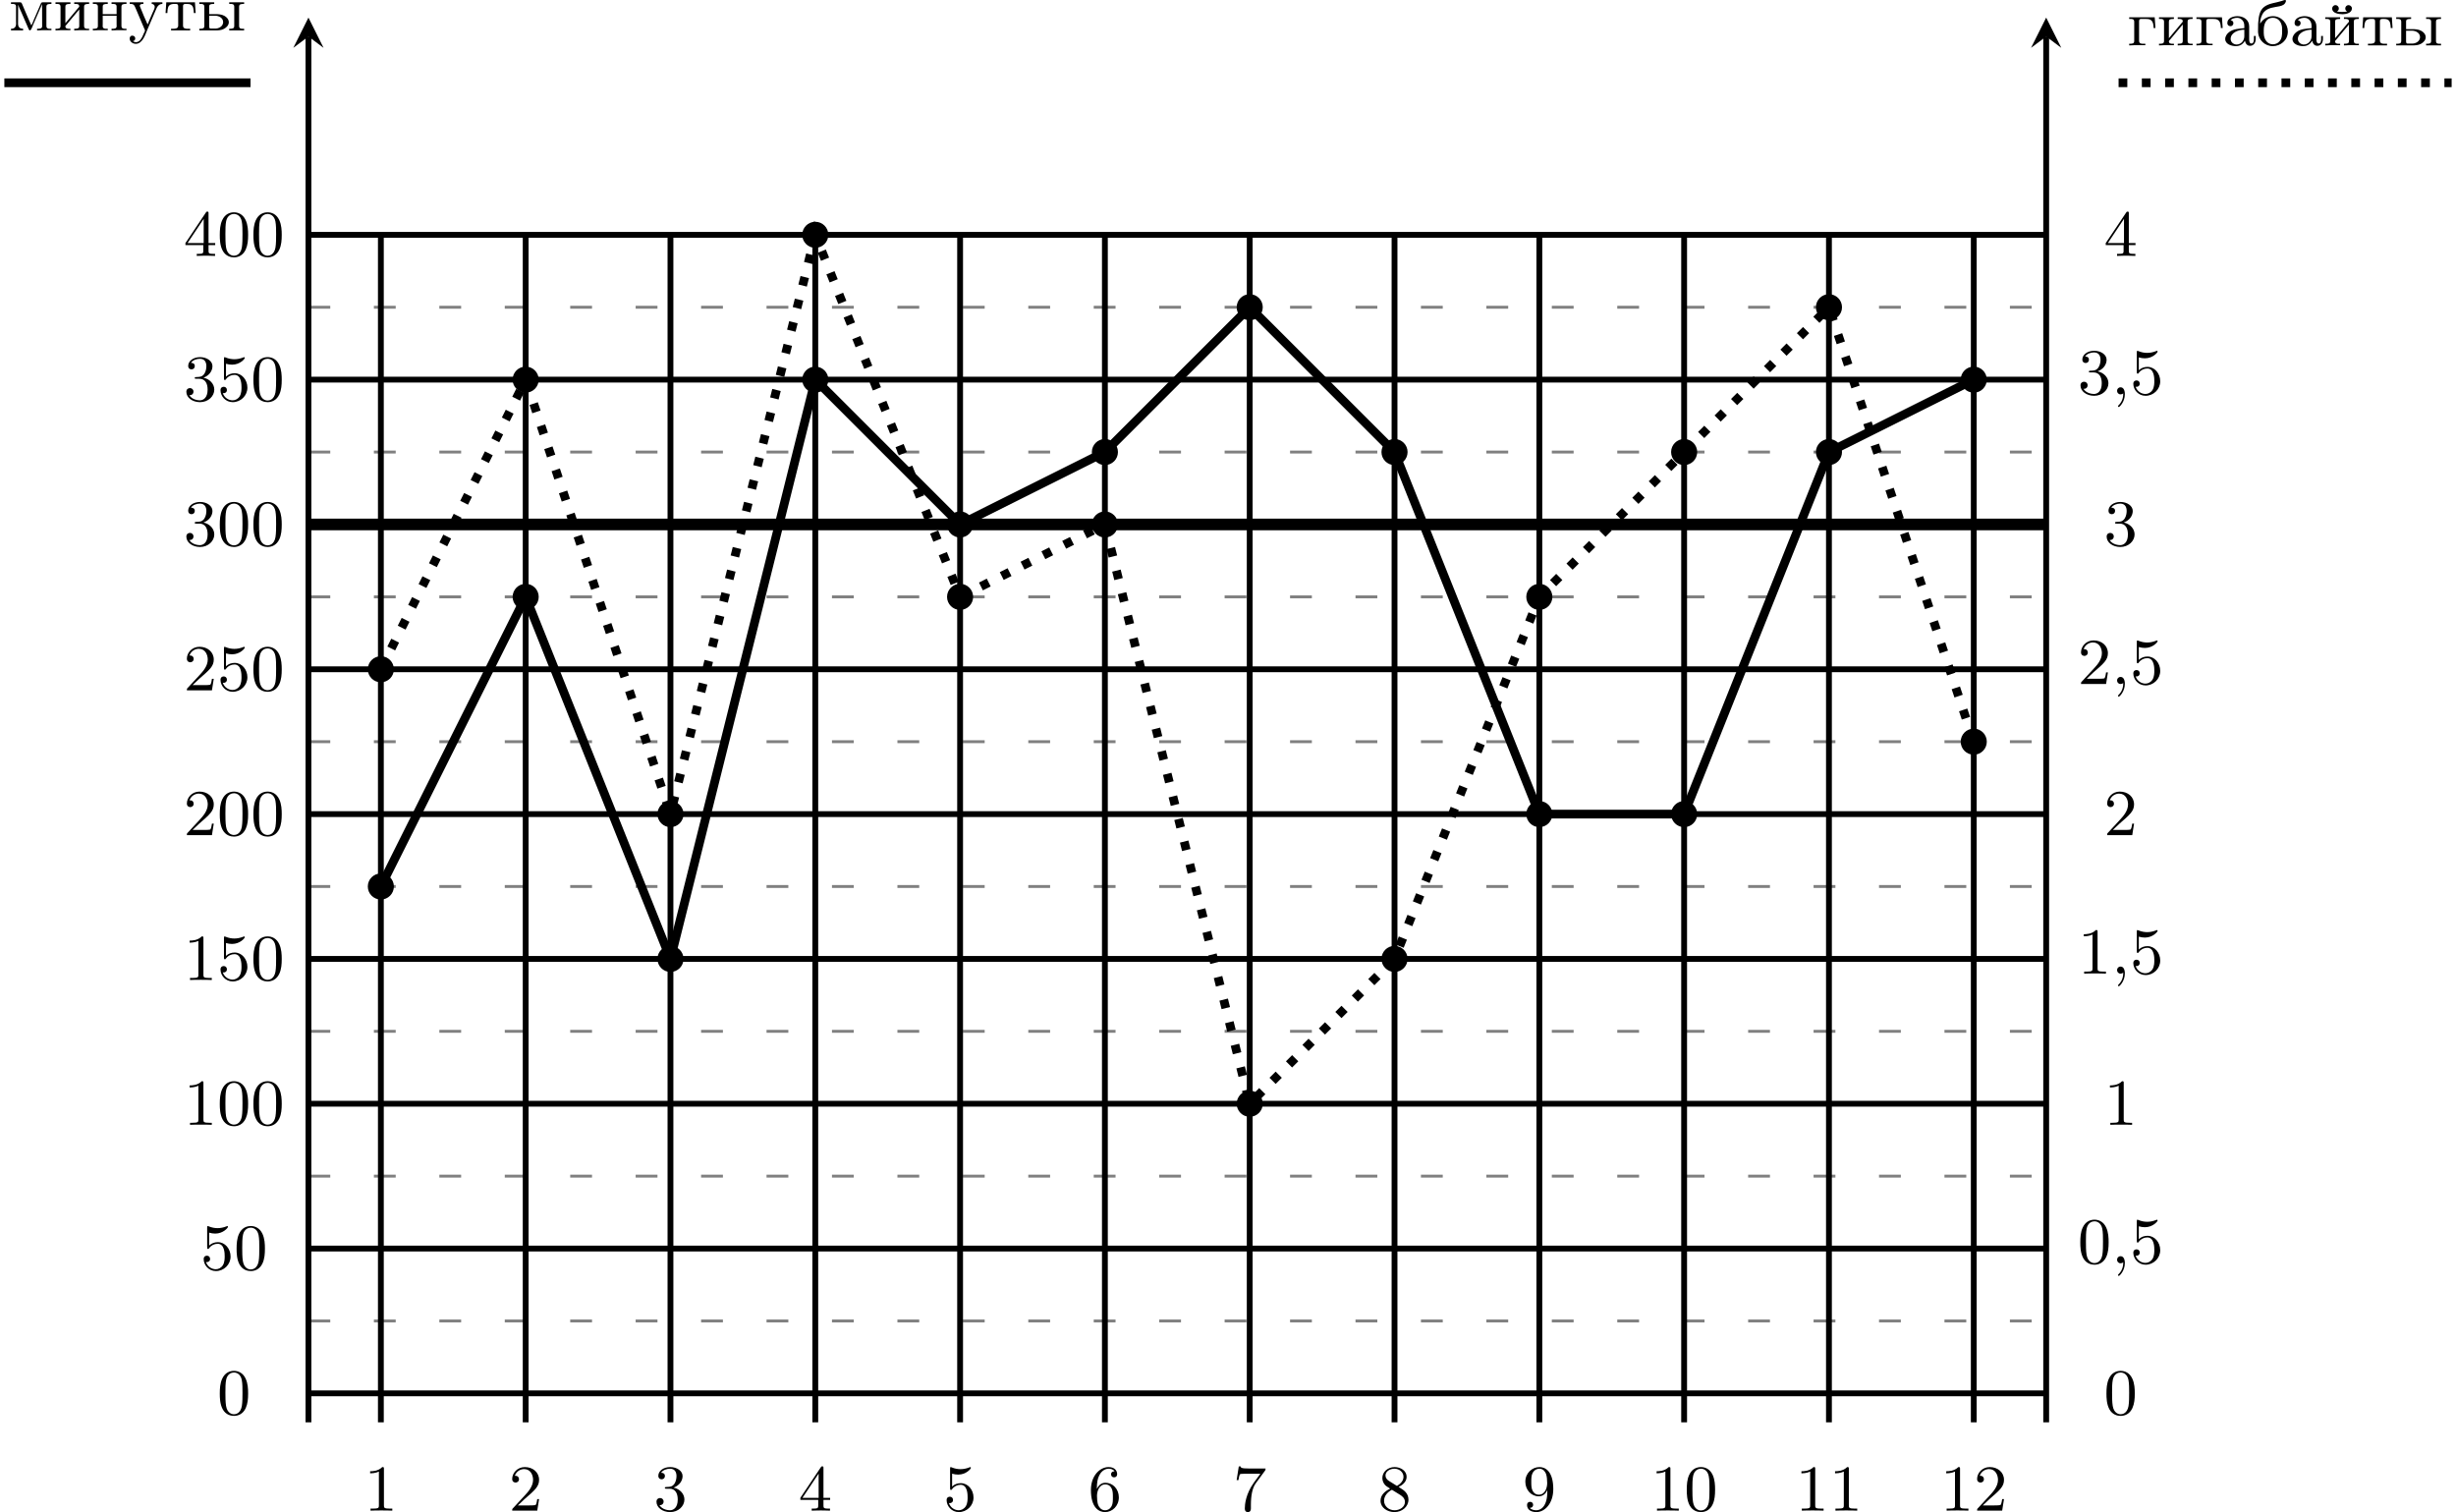 <?xml version='1.0' encoding='UTF-8'?>
<!-- This file was generated by dvisvgm 2.13.3 -->
<svg version='1.1' xmlns='http://www.w3.org/2000/svg' xmlns:xlink='http://www.w3.org/1999/xlink' width='673.07pt' height='414.366pt' viewBox='1.562 337 673.07 414.366'>
<defs>
<path id='g1-224' d='M1.094-3.479C1.336-3.703 1.704-3.793 2.026-3.793S2.627-3.622 2.806-3.353C2.977-3.102 2.986-2.824 2.986-2.537V-2.376C2.251-2.295 1.515-2.295 .897-1.829C.601-1.605 .368-1.255 .368-.888C.368-.161 1.246 .09 1.838 .09C2.394 .09 2.806-.188 3.067-.655C3.138-.287 3.353 .045 3.766 .045C4.304 .045 4.546-.412 4.546-.906V-1.309H4.295V-.861C4.295-.61 4.241-.269 3.963-.269C3.667-.269 3.649-.664 3.649-.861V-2.609C3.649-3.551 2.842-4.017 2.044-4.017C1.488-4.017 .655-3.784 .655-3.075C.655-2.833 .798-2.645 1.121-2.645C1.345-2.654 1.488-2.86 1.488-3.067C1.488-3.309 1.3-3.434 1.094-3.479ZM2.986-2.161V-1.273C2.986-.664 2.546-.134 1.928-.134H1.856C1.435-.179 1.112-.493 1.112-.897C1.112-1.748 2.134-2.161 2.986-2.161Z'/>
<path id='g1-225' d='M.547-2.977C.538-2.995 .538-3.022 .538-3.049C.538-3.56 .744-4.223 1.076-4.591C1.65-5.218 2.475-5.218 3.219-5.38C3.604-5.469 3.963-5.604 4.08-6.07C4.08-6.088 4.089-6.097 4.089-6.115C4.089-6.223 3.999-6.232 3.918-6.232C3.802-6.214 3.649-6.151 3.524-6.106C2.717-5.837 1.802-5.81 1.121-5.308C.43-4.806 .341-3.865 .278-3.093C.269-3.022 .269-2.95 .269-2.887V-2.69C.26-2.511 .26-2.322 .26-2.143V-1.802C.323-.789 1.148 .09 2.286 .09C3.3 .09 4.34-.672 4.34-1.91C4.34-3.004 3.47-4.017 2.304-4.017C1.677-4.017 1.067-3.721 .681-3.192C.628-3.129 .574-3.058 .547-2.977ZM1.04-1.713V-2.098C1.04-2.806 1.264-3.793 2.304-3.793C3.022-3.793 3.461-3.228 3.542-2.52C3.56-2.331 3.56-2.143 3.56-1.955C3.56-1.479 3.533-.959 3.21-.583C2.986-.305 2.636-.161 2.295-.161C1.641-.161 1.184-.655 1.067-1.372C1.058-1.488 1.058-1.596 1.04-1.713Z'/>
<path id='g1-227' d='M.26-3.865V-3.64H.457C.726-3.64 .95-3.604 .95-3.237V-.637C.95-.26 .735-.233 .26-.233V-.009L.897-.036H2.475V-.233H2.197C1.883-.233 1.614-.269 1.614-.664V-3.318C1.614-3.506 1.677-3.64 1.883-3.64H2.484C2.744-3.64 3.022-3.631 3.237-3.479C3.56-3.264 3.604-2.708 3.604-2.394H3.856L3.757-3.865H.26Z'/>
<path id='g1-232' d='M.251-3.865V-3.64H.448C.717-3.64 .941-3.604 .941-3.237V-.637C.941-.26 .726-.233 .251-.233V-.009L.888-.036H2.295V-.233H2.125C1.874-.233 1.605-.26 1.605-.574C1.614-.655 1.695-.726 1.748-.78C2.134-1.255 2.546-1.731 2.941-2.206C3.129-2.43 3.309-2.663 3.506-2.878V-.619C3.506-.341 3.407-.233 2.815-.233V-.009L3.452-.036H4.86V-.233H4.663C4.394-.233 4.169-.269 4.169-.637V-3.237C4.169-3.613 4.385-3.64 4.86-3.64V-3.865H2.815V-3.64H2.986C3.237-3.64 3.506-3.613 3.506-3.3C3.497-3.219 3.416-3.147 3.362-3.093C2.977-2.618 2.564-2.143 2.17-1.668C1.982-1.444 1.802-1.21 1.605-.995V-3.255C1.605-3.533 1.704-3.64 2.295-3.64V-3.865H.251Z'/>
<path id='g1-233' d='M.251-3.865V-3.64H.448C.717-3.64 .941-3.604 .941-3.237V-.637C.941-.26 .726-.233 .251-.233V-.009L.888-.036H2.295V-.233H2.125C1.874-.233 1.605-.26 1.605-.574C1.614-.655 1.695-.726 1.748-.78C2.134-1.255 2.546-1.731 2.941-2.206C3.129-2.43 3.309-2.663 3.506-2.878V-.619C3.506-.341 3.407-.233 2.815-.233V-.009L3.452-.036H4.86V-.233H4.663C4.394-.233 4.169-.269 4.169-.637V-3.237C4.169-3.613 4.385-3.64 4.86-3.64V-3.865H2.815V-3.64H2.986C3.237-3.64 3.506-3.613 3.506-3.3C3.497-3.219 3.416-3.147 3.362-3.093C2.977-2.618 2.564-2.143 2.17-1.668C1.982-1.444 1.802-1.21 1.605-.995V-3.255C1.605-3.533 1.704-3.64 2.295-3.64V-3.865H.251ZM3.264-4.663V-4.654C3.031-4.609 2.798-4.6 2.555-4.6S2.08-4.609 1.847-4.654C1.991-4.734 2.116-4.86 2.116-5.066C2.116-5.308 1.91-5.532 1.659-5.532C1.381-5.532 1.201-5.29 1.201-5.066C1.201-4.42 2.098-4.286 2.6-4.286C3.156-4.286 3.873-4.465 3.909-5.048V-5.075C3.909-5.335 3.685-5.532 3.443-5.532C3.192-5.532 2.995-5.317 2.995-5.075C2.995-4.896 3.093-4.725 3.264-4.663Z'/>
<path id='g1-236' d='M.296-3.865V-3.64H.502C.762-3.64 .986-3.604 .986-3.264V-1.255C.986-1.157 .995-1.049 .995-.941C.995-.403 .681-.233 .296-.233V-.009H1.955V-.233C1.569-.233 1.264-.403 1.264-.924L1.273-3.533C1.363-3.228 1.542-2.878 1.686-2.564C2.035-1.775 2.376-.977 2.717-.188C2.753-.108 2.789-.018 2.887-.018H2.905C3.067-.036 3.246-.583 3.362-.861C3.703-1.668 4.053-2.475 4.411-3.273C4.456-3.389 4.519-3.506 4.555-3.622L4.564-.601C4.564-.26 4.313-.233 3.873-.233V-.009L4.492-.036H5.837V-.233H5.64C5.371-.233 5.147-.269 5.147-.637V-3.237C5.147-3.613 5.362-3.64 5.837-3.64V-3.865H4.654C4.411-3.865 4.411-3.721 4.34-3.587C4.053-2.887 3.73-2.197 3.434-1.497C3.335-1.237 3.219-.941 3.084-.69C2.672-1.65 2.233-2.609 1.838-3.578C1.766-3.73 1.757-3.865 1.515-3.865H.296Z'/>
<path id='g1-237' d='M.251-3.865V-3.64H.448C.717-3.64 .941-3.604 .941-3.237V-.637C.941-.26 .726-.233 .251-.233V-.009L.888-.036H2.295V-.233H2.089C1.838-.233 1.596-.269 1.596-.619C1.596-.681 1.605-.753 1.605-.807V-2.026H3.506V-.807C3.506-.753 3.515-.681 3.515-.619C3.515-.233 3.21-.233 2.815-.233V-.009L3.452-.036H4.86V-.233H4.663C4.394-.233 4.169-.269 4.169-.637V-3.237C4.169-3.613 4.385-3.64 4.86-3.64V-3.865H2.815V-3.64H2.986C3.255-3.64 3.506-3.613 3.506-3.273V-2.242H1.605V-3.273C1.605-3.587 1.784-3.64 2.295-3.64V-3.865H.251Z'/>
<path id='g1-242' d='M.332-3.865L.233-2.394H.484C.493-2.717 .52-3.183 .708-3.398C.879-3.596 1.175-3.64 1.426-3.64H1.587C1.811-3.64 1.964-3.613 1.964-3.318V-.681C1.964-.26 1.596-.233 1.175-.233H.986V-.009H3.604V-.233H3.291C2.923-.233 2.627-.278 2.627-.681V-3.318C2.627-3.542 2.69-3.64 3.004-3.64H3.165C3.542-3.64 3.918-3.551 4.026-3.075C4.08-2.851 4.098-2.618 4.107-2.394H4.358L4.259-3.865H.332Z'/>
<path id='g1-243' d='M.188-3.865V-3.64H.314C.637-3.64 .78-3.551 .915-3.228L1.121-2.753C1.372-2.152 1.632-1.551 1.883-.95L2.179-.26C2.206-.188 2.277-.09 2.277-.009C2.277 .117 2.161 .296 2.107 .412L2 .664C1.829 1.067 1.551 1.587 1.049 1.605C.888 1.605 .744 1.56 .619 1.462C.834 1.417 .941 1.282 .941 1.094C.941 .879 .798 .708 .529 .708C.287 .708 .179 .924 .179 1.103C.179 1.542 .61 1.829 1.013 1.829C1.946 1.829 2.331 .547 2.582-.063C2.977-.995 3.362-1.91 3.766-2.824C3.918-3.201 4.125-3.64 4.663-3.64V-3.865H3.201V-3.64C3.479-3.64 3.613-3.434 3.613-3.237C3.613-2.995 3.407-2.654 3.3-2.385C3.075-1.865 2.842-1.345 2.636-.825C2.286-1.587 1.946-2.385 1.641-3.165C1.614-3.237 1.569-3.309 1.569-3.38C1.569-3.64 1.883-3.64 2.062-3.64V-3.865H.188Z'/>
<path id='g1-251' d='M.251-3.865V-3.64H.448C.717-3.64 .941-3.604 .941-3.237V-.637C.941-.26 .726-.233 .251-.233V-.009H2.412C2.833-.009 3.264-.018 3.649-.233C3.981-.412 4.295-.735 4.295-1.13C4.295-1.515 4.008-1.838 3.685-2.008C3.282-2.224 2.851-2.242 2.403-2.242H1.605V-3.273C1.605-3.587 1.784-3.64 2.295-3.64V-3.865H.251ZM4.349-3.865V-3.64H4.546C4.815-3.64 5.039-3.604 5.039-3.237V-.637C5.039-.26 4.824-.233 4.349-.233V-.009H6.393V-.233H6.196C5.927-.233 5.703-.269 5.703-.637V-3.237C5.703-3.613 5.918-3.64 6.393-3.64V-3.865H4.349ZM1.605-2.026H2.412C2.905-2.026 3.515-1.739 3.515-1.157V-1.076C3.461-.547 2.923-.26 2.439-.26H1.802C1.614-.26 1.605-.448 1.605-.619V-2.026Z'/>
<path id='g2-48' d='M4.241-2.869C4.241-3.47 4.214-4.241 3.9-4.914C3.506-5.756 2.824-5.972 2.304-5.972C1.766-5.972 1.085-5.756 .69-4.896C.403-4.277 .359-3.551 .359-2.869C.359-2.286 .377-1.417 .762-.708C1.184 .054 1.883 .197 2.295 .197C2.878 .197 3.542-.054 3.918-.879C4.187-1.479 4.241-2.152 4.241-2.869ZM2.304-.027C2.035-.027 1.39-.152 1.219-1.166C1.13-1.695 1.13-2.466 1.13-2.977C1.13-3.587 1.13-4.295 1.237-4.788C1.417-5.586 1.991-5.747 2.295-5.747C2.636-5.747 3.201-5.568 3.371-4.734C3.47-4.241 3.47-3.542 3.47-2.977C3.47-2.421 3.47-1.668 3.38-1.139C3.192-.117 2.529-.027 2.304-.027Z'/>
<path id='g2-49' d='M2.726-5.73C2.726-5.954 2.717-5.972 2.493-5.972C1.937-5.398 1.112-5.398 .834-5.398V-5.12C1.004-5.12 1.551-5.12 2.035-5.353V-.717C2.035-.386 2.008-.278 1.175-.278H.888V0C1.21-.027 2.008-.027 2.376-.027S3.551-.027 3.873 0V-.278H3.587C2.753-.278 2.726-.386 2.726-.717V-5.73Z'/>
<path id='g2-50' d='M4.142-1.587H3.891C3.873-1.47 3.802-.941 3.685-.798C3.631-.717 3.013-.717 2.833-.717H1.237L2.125-1.56C3.596-2.833 4.142-3.309 4.142-4.223C4.142-5.254 3.291-5.972 2.188-5.972C1.157-5.972 .457-5.156 .457-4.34C.457-3.891 .843-3.847 .924-3.847C1.121-3.847 1.39-3.99 1.39-4.313C1.39-4.582 1.201-4.779 .924-4.779C.879-4.779 .852-4.779 .816-4.77C1.031-5.407 1.605-5.694 2.089-5.694C3.004-5.694 3.318-4.842 3.318-4.223C3.318-3.309 2.627-2.564 2.197-2.098L.556-.323C.457-.224 .457-.206 .457 0H3.891L4.142-1.587Z'/>
<path id='g2-51' d='M2.735-3.156C3.569-3.47 3.963-4.125 3.963-4.743C3.963-5.434 3.201-5.972 2.268-5.972S.637-5.443 .637-4.761C.637-4.465 .834-4.295 1.094-4.295S1.542-4.483 1.542-4.743C1.542-5.057 1.327-5.192 1.022-5.192C1.255-5.568 1.802-5.747 2.242-5.747C2.986-5.747 3.129-5.156 3.129-4.734C3.129-4.465 3.075-4.035 2.851-3.694C2.573-3.291 2.26-3.273 2-3.255C1.775-3.237 1.757-3.237 1.686-3.237C1.605-3.228 1.533-3.219 1.533-3.12C1.533-3.004 1.605-3.004 1.757-3.004H2.179C2.959-3.004 3.3-2.376 3.3-1.524C3.3-.377 2.69-.054 2.233-.054C2.062-.054 1.193-.099 .789-.762C1.112-.717 1.363-.941 1.363-1.246C1.363-1.542 1.139-1.731 .879-1.731C.655-1.731 .386-1.596 .386-1.219C.386-.421 1.219 .197 2.26 .197C3.38 .197 4.214-.61 4.214-1.524C4.214-2.304 3.596-2.968 2.735-3.156Z'/>
<path id='g2-52' d='M.26-1.757V-1.479H2.708V-.708C2.708-.377 2.681-.278 2.008-.278H1.811V0C2.376-.027 3.004-.027 3.067-.027C3.111-.027 3.757-.027 4.322 0V-.278H4.125C3.452-.278 3.425-.377 3.425-.708V-1.479H4.34V-1.757H3.425V-5.828C3.425-6.007 3.425-6.07 3.255-6.07C3.147-6.07 3.138-6.061 3.058-5.936L.26-1.757ZM.547-1.757L2.762-5.075V-1.757H.547Z'/>
<path id='g2-53' d='M.933-3.093C.933-2.932 .933-2.833 1.058-2.833C1.13-2.833 1.157-2.869 1.21-2.95C1.479-3.327 1.91-3.542 2.376-3.542C3.335-3.542 3.335-2.161 3.335-1.838C3.335-1.56 3.335-1.004 3.084-.601C2.842-.224 2.466-.054 2.116-.054C1.587-.054 .986-.386 .771-1.049C.78-1.049 .834-1.031 .897-1.031C1.076-1.031 1.336-1.148 1.336-1.47C1.336-1.748 1.139-1.91 .897-1.91C.708-1.91 .457-1.802 .457-1.444C.457-.628 1.139 .197 2.134 .197C3.219 .197 4.142-.681 4.142-1.793C4.142-2.878 3.371-3.766 2.394-3.766C1.964-3.766 1.524-3.622 1.21-3.3V-5.066C1.479-4.985 1.757-4.94 2.035-4.94C3.138-4.94 3.784-5.738 3.784-5.855C3.784-5.936 3.73-5.972 3.685-5.972C3.667-5.972 3.649-5.972 3.569-5.927C3.147-5.756 2.735-5.685 2.358-5.685C1.973-5.685 1.569-5.756 1.157-5.927C1.067-5.972 1.049-5.972 1.04-5.972C.933-5.972 .933-5.882 .933-5.73V-3.093Z'/>
<path id='g2-54' d='M1.201-2.968C1.201-3.882 1.3-4.394 1.542-4.86C1.722-5.227 2.161-5.747 2.824-5.747C3.004-5.747 3.416-5.712 3.622-5.389C3.291-5.389 3.147-5.218 3.147-4.976C3.147-4.743 3.309-4.564 3.56-4.564S3.981-4.725 3.981-4.994C3.981-5.496 3.622-5.972 2.806-5.972C1.65-5.972 .386-4.833 .386-2.833C.386-.403 1.479 .197 2.322 .197C3.318 .197 4.214-.637 4.214-1.82C4.214-2.959 3.389-3.82 2.376-3.82C1.838-3.82 1.453-3.506 1.201-2.968ZM2.313-.054C1.802-.054 1.506-.475 1.399-.735C1.228-1.139 1.219-1.883 1.219-2.026C1.219-2.627 1.497-3.596 2.358-3.596C2.502-3.596 2.941-3.596 3.228-3.04C3.398-2.699 3.398-2.26 3.398-1.829S3.398-.959 3.228-.628C2.95-.117 2.555-.054 2.313-.054Z'/>
<path id='g2-55' d='M4.394-5.469C4.474-5.568 4.474-5.586 4.474-5.774H2.242C1.112-5.774 1.085-5.891 1.058-6.061H.807L.511-4.187H.762C.798-4.394 .87-4.896 .986-5.003C1.049-5.057 1.757-5.057 1.883-5.057H3.766L2.905-3.882C1.739-2.277 1.632-.816 1.632-.305C1.632-.206 1.632 .197 2.044 .197C2.466 .197 2.466-.197 2.466-.314V-.753C2.466-2.071 2.663-3.111 3.138-3.757L4.394-5.469Z'/>
<path id='g2-56' d='M1.542-4.071C1.273-4.241 1.067-4.483 1.067-4.815C1.067-5.398 1.695-5.747 2.286-5.747C2.977-5.747 3.533-5.263 3.533-4.636S2.995-3.596 2.636-3.389L1.542-4.071ZM2.86-3.246C3.309-3.461 3.963-3.909 3.963-4.636C3.963-5.478 3.12-5.972 2.313-5.972C1.372-5.972 .637-5.299 .637-4.474C.637-4.133 .762-3.811 .977-3.551C1.13-3.38 1.184-3.344 1.704-3.013C.915-2.636 .386-2.089 .386-1.354C.386-.403 1.327 .197 2.295 .197C3.335 .197 4.214-.538 4.214-1.506C4.214-2.376 3.551-2.806 3.327-2.95C3.228-3.022 2.968-3.183 2.86-3.246ZM1.946-2.86L3.075-2.161C3.282-2.026 3.73-1.739 3.73-1.193C3.73-.484 3.013-.054 2.304-.054C1.524-.054 .87-.61 .87-1.354C.87-2 1.318-2.537 1.946-2.86Z'/>
<path id='g2-57' d='M3.398-2.824V-2.627C3.398-.439 2.403-.054 1.892-.054C1.686-.054 1.228-.09 .995-.386H1.031C1.103-.368 1.453-.439 1.453-.798C1.453-1.031 1.291-1.21 1.04-1.21S.619-1.049 .619-.78C.619-.188 1.094 .197 1.901 .197C3.058 .197 4.214-.986 4.214-2.95C4.214-5.38 3.138-5.972 2.331-5.972C1.3-5.972 .386-5.138 .386-3.963C.386-2.824 1.21-1.964 2.224-1.964C2.878-1.964 3.237-2.439 3.398-2.824ZM2.242-2.188C2.098-2.188 1.659-2.188 1.372-2.744C1.201-3.084 1.201-3.524 1.201-3.954S1.201-4.833 1.39-5.174C1.659-5.631 2.008-5.747 2.331-5.747C2.941-5.747 3.183-5.129 3.219-5.039C3.344-4.707 3.38-4.16 3.38-3.775C3.38-3.12 3.084-2.188 2.242-2.188Z'/>
<path id='g0-59' d='M1.632-.143C1.632 .152 1.632 .888 .968 1.524C.915 1.578 .915 1.587 .915 1.623C.915 1.686 .977 1.731 1.031 1.731C1.13 1.731 1.856 1.031 1.856-.018C1.856-.574 1.659-.968 1.273-.968C.968-.968 .789-.735 .789-.484S.968 0 1.273 0C1.408 0 1.542-.045 1.632-.143Z'/>
</defs>
<g id='page1' transform='matrix(2 0 0 2 0 0)'>
<path d='M43.047 349.496H281.16' stroke='#808080' fill='none' stroke-width='.399' stroke-dasharray='2.989 5.978'/>
<path d='M43.047 329.652H281.16' stroke='#808080' fill='none' stroke-width='.399' stroke-miterlimit='10' stroke-dasharray='2.989 5.978'/>
<path d='M43.047 309.809H281.16' stroke='#808080' fill='none' stroke-width='.399' stroke-miterlimit='10' stroke-dasharray='2.989 5.978'/>
<path d='M43.047 289.965H281.16' stroke='#808080' fill='none' stroke-width='.399' stroke-miterlimit='10' stroke-dasharray='2.989 5.978'/>
<path d='M43.047 270.125H281.16' stroke='#808080' fill='none' stroke-width='.399' stroke-miterlimit='10' stroke-dasharray='2.989 5.978'/>
<path d='M43.047 250.281H281.16' stroke='#808080' fill='none' stroke-width='.399' stroke-miterlimit='10' stroke-dasharray='2.989 5.978'/>
<path d='M43.047 230.438H281.16' stroke='#808080' fill='none' stroke-width='.399' stroke-miterlimit='10' stroke-dasharray='2.989 5.978'/>
<path d='M43.047 210.598H281.16' stroke='#808080' fill='none' stroke-width='.399' stroke-miterlimit='10' stroke-dasharray='2.989 5.978'/>
<path d='M43.047 363.383V173.5' stroke='#000' fill='none' stroke-width='.797' stroke-miterlimit='10'/>
<path d='M43.047 170.91L40.973 175.055L43.047 173.5L45.117 175.055'/>
<path d='M281.16 363.383V173.5' stroke='#000' fill='none' stroke-width='.797' stroke-miterlimit='10'/>
<path d='M281.16 170.91L279.086 175.055L281.16 173.5L283.231 175.055'/>
<path d='M52.969 363.383V200.676' stroke='#000' fill='none' stroke-width='.797' stroke-miterlimit='10'/>
<path d='M72.812 363.383V200.676' stroke='#000' fill='none' stroke-width='.797' stroke-miterlimit='10'/>
<path d='M92.652 363.383V200.676' stroke='#000' fill='none' stroke-width='.797' stroke-miterlimit='10'/>
<path d='M112.496 363.383V200.676' stroke='#000' fill='none' stroke-width='.797' stroke-miterlimit='10'/>
<path d='M132.34 363.383V200.676' stroke='#000' fill='none' stroke-width='.797' stroke-miterlimit='10'/>
<path d='M152.179 363.383V200.676' stroke='#000' fill='none' stroke-width='.797' stroke-miterlimit='10'/>
<path d='M172.023 363.383V200.676' stroke='#000' fill='none' stroke-width='.797' stroke-miterlimit='10'/>
<path d='M191.867 363.383V200.676' stroke='#000' fill='none' stroke-width='.797' stroke-miterlimit='10'/>
<path d='M211.711 363.383V200.676' stroke='#000' fill='none' stroke-width='.797' stroke-miterlimit='10'/>
<path d='M231.55 363.383V200.676' stroke='#000' fill='none' stroke-width='.797' stroke-miterlimit='10'/>
<path d='M251.394 363.383V200.676' stroke='#000' fill='none' stroke-width='.797' stroke-miterlimit='10'/>
<path d='M271.238 363.383V200.676' stroke='#000' fill='none' stroke-width='.797' stroke-miterlimit='10'/>
<path d='M43.047 359.414H281.16' stroke='#000' fill='none' stroke-width='.797' stroke-miterlimit='10'/>
<path d='M43.047 339.574H281.16' stroke='#000' fill='none' stroke-width='.797' stroke-miterlimit='10'/>
<path d='M43.047 319.731H281.16' stroke='#000' fill='none' stroke-width='.797' stroke-miterlimit='10'/>
<path d='M43.047 299.887H281.16' stroke='#000' fill='none' stroke-width='.797' stroke-miterlimit='10'/>
<path d='M43.047 280.047H281.16' stroke='#000' fill='none' stroke-width='.797' stroke-miterlimit='10'/>
<path d='M43.047 260.203H281.16' stroke='#000' fill='none' stroke-width='.797' stroke-miterlimit='10'/>
<path d='M43.047 240.359H281.16' stroke='#000' fill='none' stroke-width='.797' stroke-miterlimit='10'/>
<path d='M43.047 220.516H281.16' stroke='#000' fill='none' stroke-width='.797' stroke-miterlimit='10'/>
<path d='M43.047 200.676H281.16' stroke='#000' fill='none' stroke-width='.797' stroke-miterlimit='10'/>
<path d='M43.047 240.359H281.16' stroke='#000' fill='none' stroke-width='1.594' stroke-miterlimit='10'/>
<g transform='matrix(1 0 0 1 17.539 16.07)'>
<use x='33.125' y='359.416' xlink:href='#g2-49'/>
</g>
<g transform='matrix(1 0 0 1 37.382 16.07)'>
<use x='33.125' y='359.416' xlink:href='#g2-50'/>
</g>
<g transform='matrix(1 0 0 1 57.224 16.07)'>
<use x='33.125' y='359.416' xlink:href='#g2-51'/>
</g>
<g transform='matrix(1 0 0 1 77.067 16.07)'>
<use x='33.125' y='359.416' xlink:href='#g2-52'/>
</g>
<g transform='matrix(1 0 0 1 96.91 16.07)'>
<use x='33.125' y='359.416' xlink:href='#g2-53'/>
</g>
<g transform='matrix(1 0 0 1 116.753 16.07)'>
<use x='33.125' y='359.416' xlink:href='#g2-54'/>
</g>
<g transform='matrix(1 0 0 1 136.595 16.07)'>
<use x='33.125' y='359.416' xlink:href='#g2-55'/>
</g>
<g transform='matrix(1 0 0 1 156.438 16.07)'>
<use x='33.125' y='359.416' xlink:href='#g2-56'/>
</g>
<g transform='matrix(1 0 0 1 176.281 16.07)'>
<use x='33.125' y='359.416' xlink:href='#g2-57'/>
</g>
<g transform='matrix(1 0 0 1 193.819 16.07)'>
<use x='33.125' y='359.416' xlink:href='#g2-49'/>
<use x='37.733' y='359.416' xlink:href='#g2-48'/>
</g>
<g transform='matrix(1 0 0 1 213.662 16.07)'>
<use x='33.125' y='359.416' xlink:href='#g2-49'/>
<use x='37.733' y='359.416' xlink:href='#g2-49'/>
</g>
<g transform='matrix(1 0 0 1 233.505 16.07)'>
<use x='33.125' y='359.416' xlink:href='#g2-49'/>
<use x='37.733' y='359.416' xlink:href='#g2-50'/>
</g>
<g transform='matrix(1 0 0 1 -2.587 2.889)'>
<use x='33.125' y='359.416' xlink:href='#g2-48'/>
</g>
<g transform='matrix(1 0 0 1 -4.891 -16.953)'>
<use x='33.125' y='359.416' xlink:href='#g2-53'/>
<use x='37.733' y='359.416' xlink:href='#g2-48'/>
</g>
<g transform='matrix(1 0 0 1 -7.195 -36.796)'>
<use x='33.125' y='359.416' xlink:href='#g2-49'/>
<use x='37.733' y='359.416' xlink:href='#g2-48'/>
<use x='42.341' y='359.416' xlink:href='#g2-48'/>
</g>
<g transform='matrix(1 0 0 1 -7.195 -56.639)'>
<use x='33.125' y='359.416' xlink:href='#g2-49'/>
<use x='37.733' y='359.416' xlink:href='#g2-53'/>
<use x='42.341' y='359.416' xlink:href='#g2-48'/>
</g>
<g transform='matrix(1 0 0 1 -7.195 -76.482)'>
<use x='33.125' y='359.416' xlink:href='#g2-50'/>
<use x='37.733' y='359.416' xlink:href='#g2-48'/>
<use x='42.341' y='359.416' xlink:href='#g2-48'/>
</g>
<g transform='matrix(1 0 0 1 -7.195 -96.324)'>
<use x='33.125' y='359.416' xlink:href='#g2-50'/>
<use x='37.733' y='359.416' xlink:href='#g2-53'/>
<use x='42.341' y='359.416' xlink:href='#g2-48'/>
</g>
<g transform='matrix(1 0 0 1 -7.195 -116.167)'>
<use x='33.125' y='359.416' xlink:href='#g2-51'/>
<use x='37.733' y='359.416' xlink:href='#g2-48'/>
<use x='42.341' y='359.416' xlink:href='#g2-48'/>
</g>
<g transform='matrix(1 0 0 1 -7.195 -136.01)'>
<use x='33.125' y='359.416' xlink:href='#g2-51'/>
<use x='37.733' y='359.416' xlink:href='#g2-53'/>
<use x='42.341' y='359.416' xlink:href='#g2-48'/>
</g>
<g transform='matrix(1 0 0 1 -7.195 -155.852)'>
<use x='33.125' y='359.416' xlink:href='#g2-52'/>
<use x='37.733' y='359.416' xlink:href='#g2-48'/>
<use x='42.341' y='359.416' xlink:href='#g2-48'/>
</g>
<g transform='matrix(1 0 0 1 255.935 2.889)'>
<use x='33.125' y='359.416' xlink:href='#g2-48'/>
</g>
<g transform='matrix(1 0 0 1 255.935 -36.796)'>
<use x='33.125' y='359.416' xlink:href='#g2-49'/>
</g>
<g transform='matrix(1 0 0 1 255.935 -76.482)'>
<use x='33.125' y='359.416' xlink:href='#g2-50'/>
</g>
<g transform='matrix(1 0 0 1 255.935 -116.167)'>
<use x='33.125' y='359.416' xlink:href='#g2-51'/>
</g>
<g transform='matrix(1 0 0 1 255.935 -155.852)'>
<use x='33.125' y='359.416' xlink:href='#g2-52'/>
</g>
<g transform='matrix(1 0 0 1 252.351 -17.825)'>
<use x='33.125' y='359.416' xlink:href='#g2-48'/>
<use x='37.733' y='359.416' xlink:href='#g0-59'/>
<use x='40.293' y='359.416' xlink:href='#g2-53'/>
</g>
<g transform='matrix(1 0 0 1 252.351 -57.511)'>
<use x='33.125' y='359.416' xlink:href='#g2-49'/>
<use x='37.733' y='359.416' xlink:href='#g0-59'/>
<use x='40.293' y='359.416' xlink:href='#g2-53'/>
</g>
<g transform='matrix(1 0 0 1 252.351 -97.196)'>
<use x='33.125' y='359.416' xlink:href='#g2-50'/>
<use x='37.733' y='359.416' xlink:href='#g0-59'/>
<use x='40.293' y='359.416' xlink:href='#g2-53'/>
</g>
<g transform='matrix(1 0 0 1 252.351 -136.881)'>
<use x='33.125' y='359.416' xlink:href='#g2-51'/>
<use x='37.733' y='359.416' xlink:href='#g0-59'/>
<use x='40.293' y='359.416' xlink:href='#g2-53'/>
</g>
<path d='M291.082 179.84H336.718' stroke='#000' fill='none' stroke-width='1.196' stroke-miterlimit='10' stroke-dasharray='1.196 1.993'/>
<g transform='matrix(1 0 0 1 259.149 -184.684)'>
<use x='33.125' y='359.416' xlink:href='#g1-227'/>
<use x='37.22' y='359.416' xlink:href='#g1-232'/>
<use x='42.339' y='359.416' xlink:href='#g1-227'/>
<use x='46.177' y='359.416' xlink:href='#g1-224'/>
<use x='50.784' y='359.416' xlink:href='#g1-225'/>
<use x='55.391' y='359.416' xlink:href='#g1-224'/>
<use x='59.997' y='359.416' xlink:href='#g1-233'/>
<use x='65.116' y='359.416' xlink:href='#g1-242'/>
<use x='69.722' y='359.416' xlink:href='#g1-251'/>
</g>
<path d='M1.379 179.84H35.109' stroke='#000' fill='none' stroke-width='1.196' stroke-miterlimit='10'/>
<g transform='matrix(1 0 0 1 -31.133 -186.739)'>
<use x='33.125' y='359.416' xlink:href='#g1-236'/>
<use x='39.267' y='359.416' xlink:href='#g1-232'/>
<use x='44.386' y='359.416' xlink:href='#g1-237'/>
<use x='49.504' y='359.416' xlink:href='#g1-243'/>
<use x='54.367' y='359.416' xlink:href='#g1-242'/>
<use x='58.973' y='359.416' xlink:href='#g1-251'/>
</g>
<path d='M52.969 260.203L72.812 220.516L92.652 280.047L112.496 200.676L132.34 250.281L152.179 240.359L172.023 319.731L191.867 299.887L211.711 250.281L231.55 230.438L251.394 210.598L271.238 270.125' stroke='#000' fill='none' stroke-width='1.196' stroke-miterlimit='10' stroke-dasharray='1.196 1.993'/>
<path d='M54.355 260.203C54.355 259.434 53.734 258.813 52.969 258.813C52.199 258.813 51.578 259.434 51.578 260.203C51.578 260.969 52.199 261.59 52.969 261.59C53.734 261.59 54.355 260.969 54.355 260.203Z'/>
<path d='M54.355 260.203C54.355 259.434 53.734 258.813 52.969 258.813C52.199 258.813 51.578 259.434 51.578 260.203C51.578 260.969 52.199 261.59 52.969 261.59C53.734 261.59 54.355 260.969 54.355 260.203Z' stroke='#000' fill='none' stroke-width='.797' stroke-miterlimit='10'/>
<path d='M74.199 220.516C74.199 219.75 73.578 219.129 72.812 219.129C72.043 219.129 71.422 219.75 71.422 220.516C71.422 221.285 72.043 221.906 72.812 221.906C73.578 221.906 74.199 221.285 74.199 220.516Z'/>
<path d='M74.199 220.516C74.199 219.75 73.578 219.129 72.812 219.129C72.043 219.129 71.422 219.75 71.422 220.516C71.422 221.285 72.043 221.906 72.812 221.906C73.578 221.906 74.199 221.285 74.199 220.516Z' stroke='#000' fill='none' stroke-width='.797' stroke-miterlimit='10'/>
<path d='M94.043 280.047C94.043 279.277 93.422 278.656 92.652 278.656C91.887 278.656 91.266 279.277 91.266 280.047C91.266 280.812 91.887 281.434 92.652 281.434C93.422 281.434 94.043 280.812 94.043 280.047Z'/>
<path d='M94.043 280.047C94.043 279.277 93.422 278.656 92.652 278.656C91.887 278.656 91.266 279.277 91.266 280.047C91.266 280.812 91.887 281.434 92.652 281.434C93.422 281.434 94.043 280.812 94.043 280.047Z' stroke='#000' fill='none' stroke-width='.797' stroke-miterlimit='10'/>
<path d='M113.887 200.676C113.887 199.906 113.262 199.285 112.496 199.285S111.106 199.906 111.106 200.676C111.106 201.441 111.731 202.063 112.496 202.063S113.887 201.441 113.887 200.676Z'/>
<path d='M113.887 200.676C113.887 199.906 113.262 199.285 112.496 199.285S111.106 199.906 111.106 200.676C111.106 201.441 111.731 202.063 112.496 202.063S113.887 201.441 113.887 200.676Z' stroke='#000' fill='none' stroke-width='.797' stroke-miterlimit='10'/>
<path d='M133.726 250.281C133.726 249.516 133.106 248.891 132.34 248.891C131.57 248.891 130.949 249.516 130.949 250.281C130.949 251.047 131.57 251.672 132.34 251.672C133.106 251.672 133.726 251.047 133.726 250.281Z'/>
<path d='M133.726 250.281C133.726 249.516 133.106 248.891 132.34 248.891C131.57 248.891 130.949 249.516 130.949 250.281C130.949 251.047 131.57 251.672 132.34 251.672C133.106 251.672 133.726 251.047 133.726 250.281Z' stroke='#000' fill='none' stroke-width='.797' stroke-miterlimit='10'/>
<path d='M153.57 240.359C153.57 239.594 152.949 238.973 152.179 238.973C151.414 238.973 150.793 239.594 150.793 240.359C150.793 241.129 151.414 241.75 152.179 241.75C152.949 241.75 153.57 241.129 153.57 240.359Z'/>
<path d='M153.57 240.359C153.57 239.594 152.949 238.973 152.179 238.973C151.414 238.973 150.793 239.594 150.793 240.359C150.793 241.129 151.414 241.75 152.179 241.75C152.949 241.75 153.57 241.129 153.57 240.359Z' stroke='#000' fill='none' stroke-width='.797' stroke-miterlimit='10'/>
<path d='M173.414 319.731C173.414 318.965 172.793 318.34 172.023 318.34C171.257 318.34 170.636 318.965 170.636 319.731S171.257 321.121 172.023 321.121C172.793 321.121 173.414 320.496 173.414 319.731Z'/>
<path d='M173.414 319.731C173.414 318.965 172.793 318.34 172.023 318.34C171.257 318.34 170.636 318.965 170.636 319.731S171.257 321.121 172.023 321.121C172.793 321.121 173.414 320.496 173.414 319.731Z' stroke='#000' fill='none' stroke-width='.797' stroke-miterlimit='10'/>
<path d='M193.257 299.887C193.257 299.121 192.632 298.5 191.867 298.5C191.101 298.5 190.476 299.121 190.476 299.887C190.476 300.656 191.101 301.277 191.867 301.277C192.632 301.277 193.257 300.656 193.257 299.887Z'/>
<path d='M193.257 299.887C193.257 299.121 192.632 298.5 191.867 298.5C191.101 298.5 190.476 299.121 190.476 299.887C190.476 300.656 191.101 301.277 191.867 301.277C192.632 301.277 193.257 300.656 193.257 299.887Z' stroke='#000' fill='none' stroke-width='.797' stroke-miterlimit='10'/>
<path d='M213.097 250.281C213.097 249.516 212.476 248.891 211.711 248.891C210.941 248.891 210.32 249.516 210.32 250.281C210.32 251.047 210.941 251.672 211.711 251.672C212.476 251.672 213.097 251.047 213.097 250.281Z'/>
<path d='M213.097 250.281C213.097 249.516 212.476 248.891 211.711 248.891C210.941 248.891 210.32 249.516 210.32 250.281C210.32 251.047 210.941 251.672 211.711 251.672C212.476 251.672 213.097 251.047 213.097 250.281Z' stroke='#000' fill='none' stroke-width='.797' stroke-miterlimit='10'/>
<path d='M232.941 230.438C232.941 229.672 232.32 229.051 231.55 229.051C230.785 229.051 230.164 229.672 230.164 230.438C230.164 231.207 230.785 231.828 231.55 231.828C232.32 231.828 232.941 231.207 232.941 230.438Z'/>
<path d='M232.941 230.438C232.941 229.672 232.32 229.051 231.55 229.051C230.785 229.051 230.164 229.672 230.164 230.438C230.164 231.207 230.785 231.828 231.55 231.828C232.32 231.828 232.941 231.207 232.941 230.438Z' stroke='#000' fill='none' stroke-width='.797' stroke-miterlimit='10'/>
<path d='M252.785 210.598C252.785 209.828 252.16 209.207 251.394 209.207C250.629 209.207 250.004 209.828 250.004 210.598C250.004 211.363 250.629 211.984 251.394 211.984C252.16 211.984 252.785 211.363 252.785 210.598Z'/>
<path d='M252.785 210.598C252.785 209.828 252.16 209.207 251.394 209.207C250.629 209.207 250.004 209.828 250.004 210.598C250.004 211.363 250.629 211.984 251.394 211.984C252.16 211.984 252.785 211.363 252.785 210.598Z' stroke='#000' fill='none' stroke-width='.797' stroke-miterlimit='10'/>
<path d='M272.625 270.125C272.625 269.356 272.004 268.734 271.238 268.734C270.468 268.734 269.847 269.356 269.847 270.125C269.847 270.891 270.468 271.512 271.238 271.512C272.004 271.512 272.625 270.891 272.625 270.125Z'/>
<path d='M272.625 270.125C272.625 269.356 272.004 268.734 271.238 268.734C270.468 268.734 269.847 269.356 269.847 270.125C269.847 270.891 270.468 271.512 271.238 271.512C272.004 271.512 272.625 270.891 272.625 270.125Z' stroke='#000' fill='none' stroke-width='.797' stroke-miterlimit='10'/>
<path d='M52.969 289.965L72.812 250.281L92.652 299.887L112.496 220.516L132.34 240.359L152.179 230.438L172.023 210.598L191.867 230.438L211.711 280.047H231.55L251.394 230.438L271.238 220.516' stroke='#000' fill='none' stroke-width='1.196' stroke-miterlimit='10'/>
<path d='M54.355 289.965C54.355 289.199 53.734 288.578 52.969 288.578C52.199 288.578 51.578 289.199 51.578 289.965C51.578 290.734 52.199 291.356 52.969 291.356C53.734 291.356 54.355 290.734 54.355 289.965Z'/>
<path d='M54.355 289.965C54.355 289.199 53.734 288.578 52.969 288.578C52.199 288.578 51.578 289.199 51.578 289.965C51.578 290.734 52.199 291.356 52.969 291.356C53.734 291.356 54.355 290.734 54.355 289.965Z' stroke='#000' fill='none' stroke-width='.797' stroke-miterlimit='10'/>
<path d='M74.199 250.281C74.199 249.516 73.578 248.891 72.812 248.891C72.043 248.891 71.422 249.516 71.422 250.281C71.422 251.047 72.043 251.672 72.812 251.672C73.578 251.672 74.199 251.047 74.199 250.281Z'/>
<path d='M74.199 250.281C74.199 249.516 73.578 248.891 72.812 248.891C72.043 248.891 71.422 249.516 71.422 250.281C71.422 251.047 72.043 251.672 72.812 251.672C73.578 251.672 74.199 251.047 74.199 250.281Z' stroke='#000' fill='none' stroke-width='.797' stroke-miterlimit='10'/>
<path d='M94.043 299.887C94.043 299.121 93.422 298.5 92.652 298.5C91.887 298.5 91.266 299.121 91.266 299.887C91.266 300.656 91.887 301.277 92.652 301.277C93.422 301.277 94.043 300.656 94.043 299.887Z'/>
<path d='M94.043 299.887C94.043 299.121 93.422 298.5 92.652 298.5C91.887 298.5 91.266 299.121 91.266 299.887C91.266 300.656 91.887 301.277 92.652 301.277C93.422 301.277 94.043 300.656 94.043 299.887Z' stroke='#000' fill='none' stroke-width='.797' stroke-miterlimit='10'/>
<path d='M113.887 220.516C113.887 219.75 113.262 219.129 112.496 219.129S111.106 219.75 111.106 220.516C111.106 221.285 111.731 221.906 112.496 221.906S113.887 221.285 113.887 220.516Z'/>
<path d='M113.887 220.516C113.887 219.75 113.262 219.129 112.496 219.129S111.106 219.75 111.106 220.516C111.106 221.285 111.731 221.906 112.496 221.906S113.887 221.285 113.887 220.516Z' stroke='#000' fill='none' stroke-width='.797' stroke-miterlimit='10'/>
<path d='M133.726 240.359C133.726 239.594 133.106 238.973 132.34 238.973C131.57 238.973 130.949 239.594 130.949 240.359C130.949 241.129 131.57 241.75 132.34 241.75C133.106 241.75 133.726 241.129 133.726 240.359Z'/>
<path d='M133.726 240.359C133.726 239.594 133.106 238.973 132.34 238.973C131.57 238.973 130.949 239.594 130.949 240.359C130.949 241.129 131.57 241.75 132.34 241.75C133.106 241.75 133.726 241.129 133.726 240.359Z' stroke='#000' fill='none' stroke-width='.797' stroke-miterlimit='10'/>
<path d='M153.57 230.438C153.57 229.672 152.949 229.051 152.179 229.051C151.414 229.051 150.793 229.672 150.793 230.438C150.793 231.207 151.414 231.828 152.179 231.828C152.949 231.828 153.57 231.207 153.57 230.438Z'/>
<path d='M153.57 230.438C153.57 229.672 152.949 229.051 152.179 229.051C151.414 229.051 150.793 229.672 150.793 230.438C150.793 231.207 151.414 231.828 152.179 231.828C152.949 231.828 153.57 231.207 153.57 230.438Z' stroke='#000' fill='none' stroke-width='.797' stroke-miterlimit='10'/>
<path d='M173.414 210.598C173.414 209.828 172.793 209.207 172.023 209.207C171.257 209.207 170.636 209.828 170.636 210.598C170.636 211.363 171.257 211.984 172.023 211.984C172.793 211.984 173.414 211.363 173.414 210.598Z'/>
<path d='M173.414 210.598C173.414 209.828 172.793 209.207 172.023 209.207C171.257 209.207 170.636 209.828 170.636 210.598C170.636 211.363 171.257 211.984 172.023 211.984C172.793 211.984 173.414 211.363 173.414 210.598Z' stroke='#000' fill='none' stroke-width='.797' stroke-miterlimit='10'/>
<path d='M193.257 230.438C193.257 229.672 192.632 229.051 191.867 229.051C191.101 229.051 190.476 229.672 190.476 230.438C190.476 231.207 191.101 231.828 191.867 231.828C192.632 231.828 193.257 231.207 193.257 230.438Z'/>
<path d='M193.257 230.438C193.257 229.672 192.632 229.051 191.867 229.051C191.101 229.051 190.476 229.672 190.476 230.438C190.476 231.207 191.101 231.828 191.867 231.828C192.632 231.828 193.257 231.207 193.257 230.438Z' stroke='#000' fill='none' stroke-width='.797' stroke-miterlimit='10'/>
<path d='M213.097 280.047C213.097 279.277 212.476 278.656 211.711 278.656C210.941 278.656 210.32 279.277 210.32 280.047C210.32 280.812 210.941 281.434 211.711 281.434C212.476 281.434 213.097 280.812 213.097 280.047Z'/>
<path d='M213.097 280.047C213.097 279.277 212.476 278.656 211.711 278.656C210.941 278.656 210.32 279.277 210.32 280.047C210.32 280.812 210.941 281.434 211.711 281.434C212.476 281.434 213.097 280.812 213.097 280.047Z' stroke='#000' fill='none' stroke-width='.797' stroke-miterlimit='10'/>
<path d='M232.941 280.047C232.941 279.277 232.32 278.656 231.55 278.656C230.785 278.656 230.164 279.277 230.164 280.047C230.164 280.812 230.785 281.434 231.55 281.434C232.32 281.434 232.941 280.812 232.941 280.047Z'/>
<path d='M232.941 280.047C232.941 279.277 232.32 278.656 231.55 278.656C230.785 278.656 230.164 279.277 230.164 280.047C230.164 280.812 230.785 281.434 231.55 281.434C232.32 281.434 232.941 280.812 232.941 280.047Z' stroke='#000' fill='none' stroke-width='.797' stroke-miterlimit='10'/>
<path d='M252.785 230.438C252.785 229.672 252.16 229.051 251.394 229.051C250.629 229.051 250.004 229.672 250.004 230.438C250.004 231.207 250.629 231.828 251.394 231.828C252.16 231.828 252.785 231.207 252.785 230.438Z'/>
<path d='M252.785 230.438C252.785 229.672 252.16 229.051 251.394 229.051C250.629 229.051 250.004 229.672 250.004 230.438C250.004 231.207 250.629 231.828 251.394 231.828C252.16 231.828 252.785 231.207 252.785 230.438Z' stroke='#000' fill='none' stroke-width='.797' stroke-miterlimit='10'/>
<path d='M272.625 220.516C272.625 219.75 272.004 219.129 271.238 219.129C270.468 219.129 269.847 219.75 269.847 220.516C269.847 221.285 270.468 221.906 271.238 221.906C272.004 221.906 272.625 221.285 272.625 220.516Z'/>
<path d='M272.625 220.516C272.625 219.75 272.004 219.129 271.238 219.129C270.468 219.129 269.847 219.75 269.847 220.516C269.847 221.285 270.468 221.906 271.238 221.906C272.004 221.906 272.625 221.285 272.625 220.516Z' stroke='#000' fill='none' stroke-width='.797' stroke-miterlimit='10'/>
</g>
</svg>